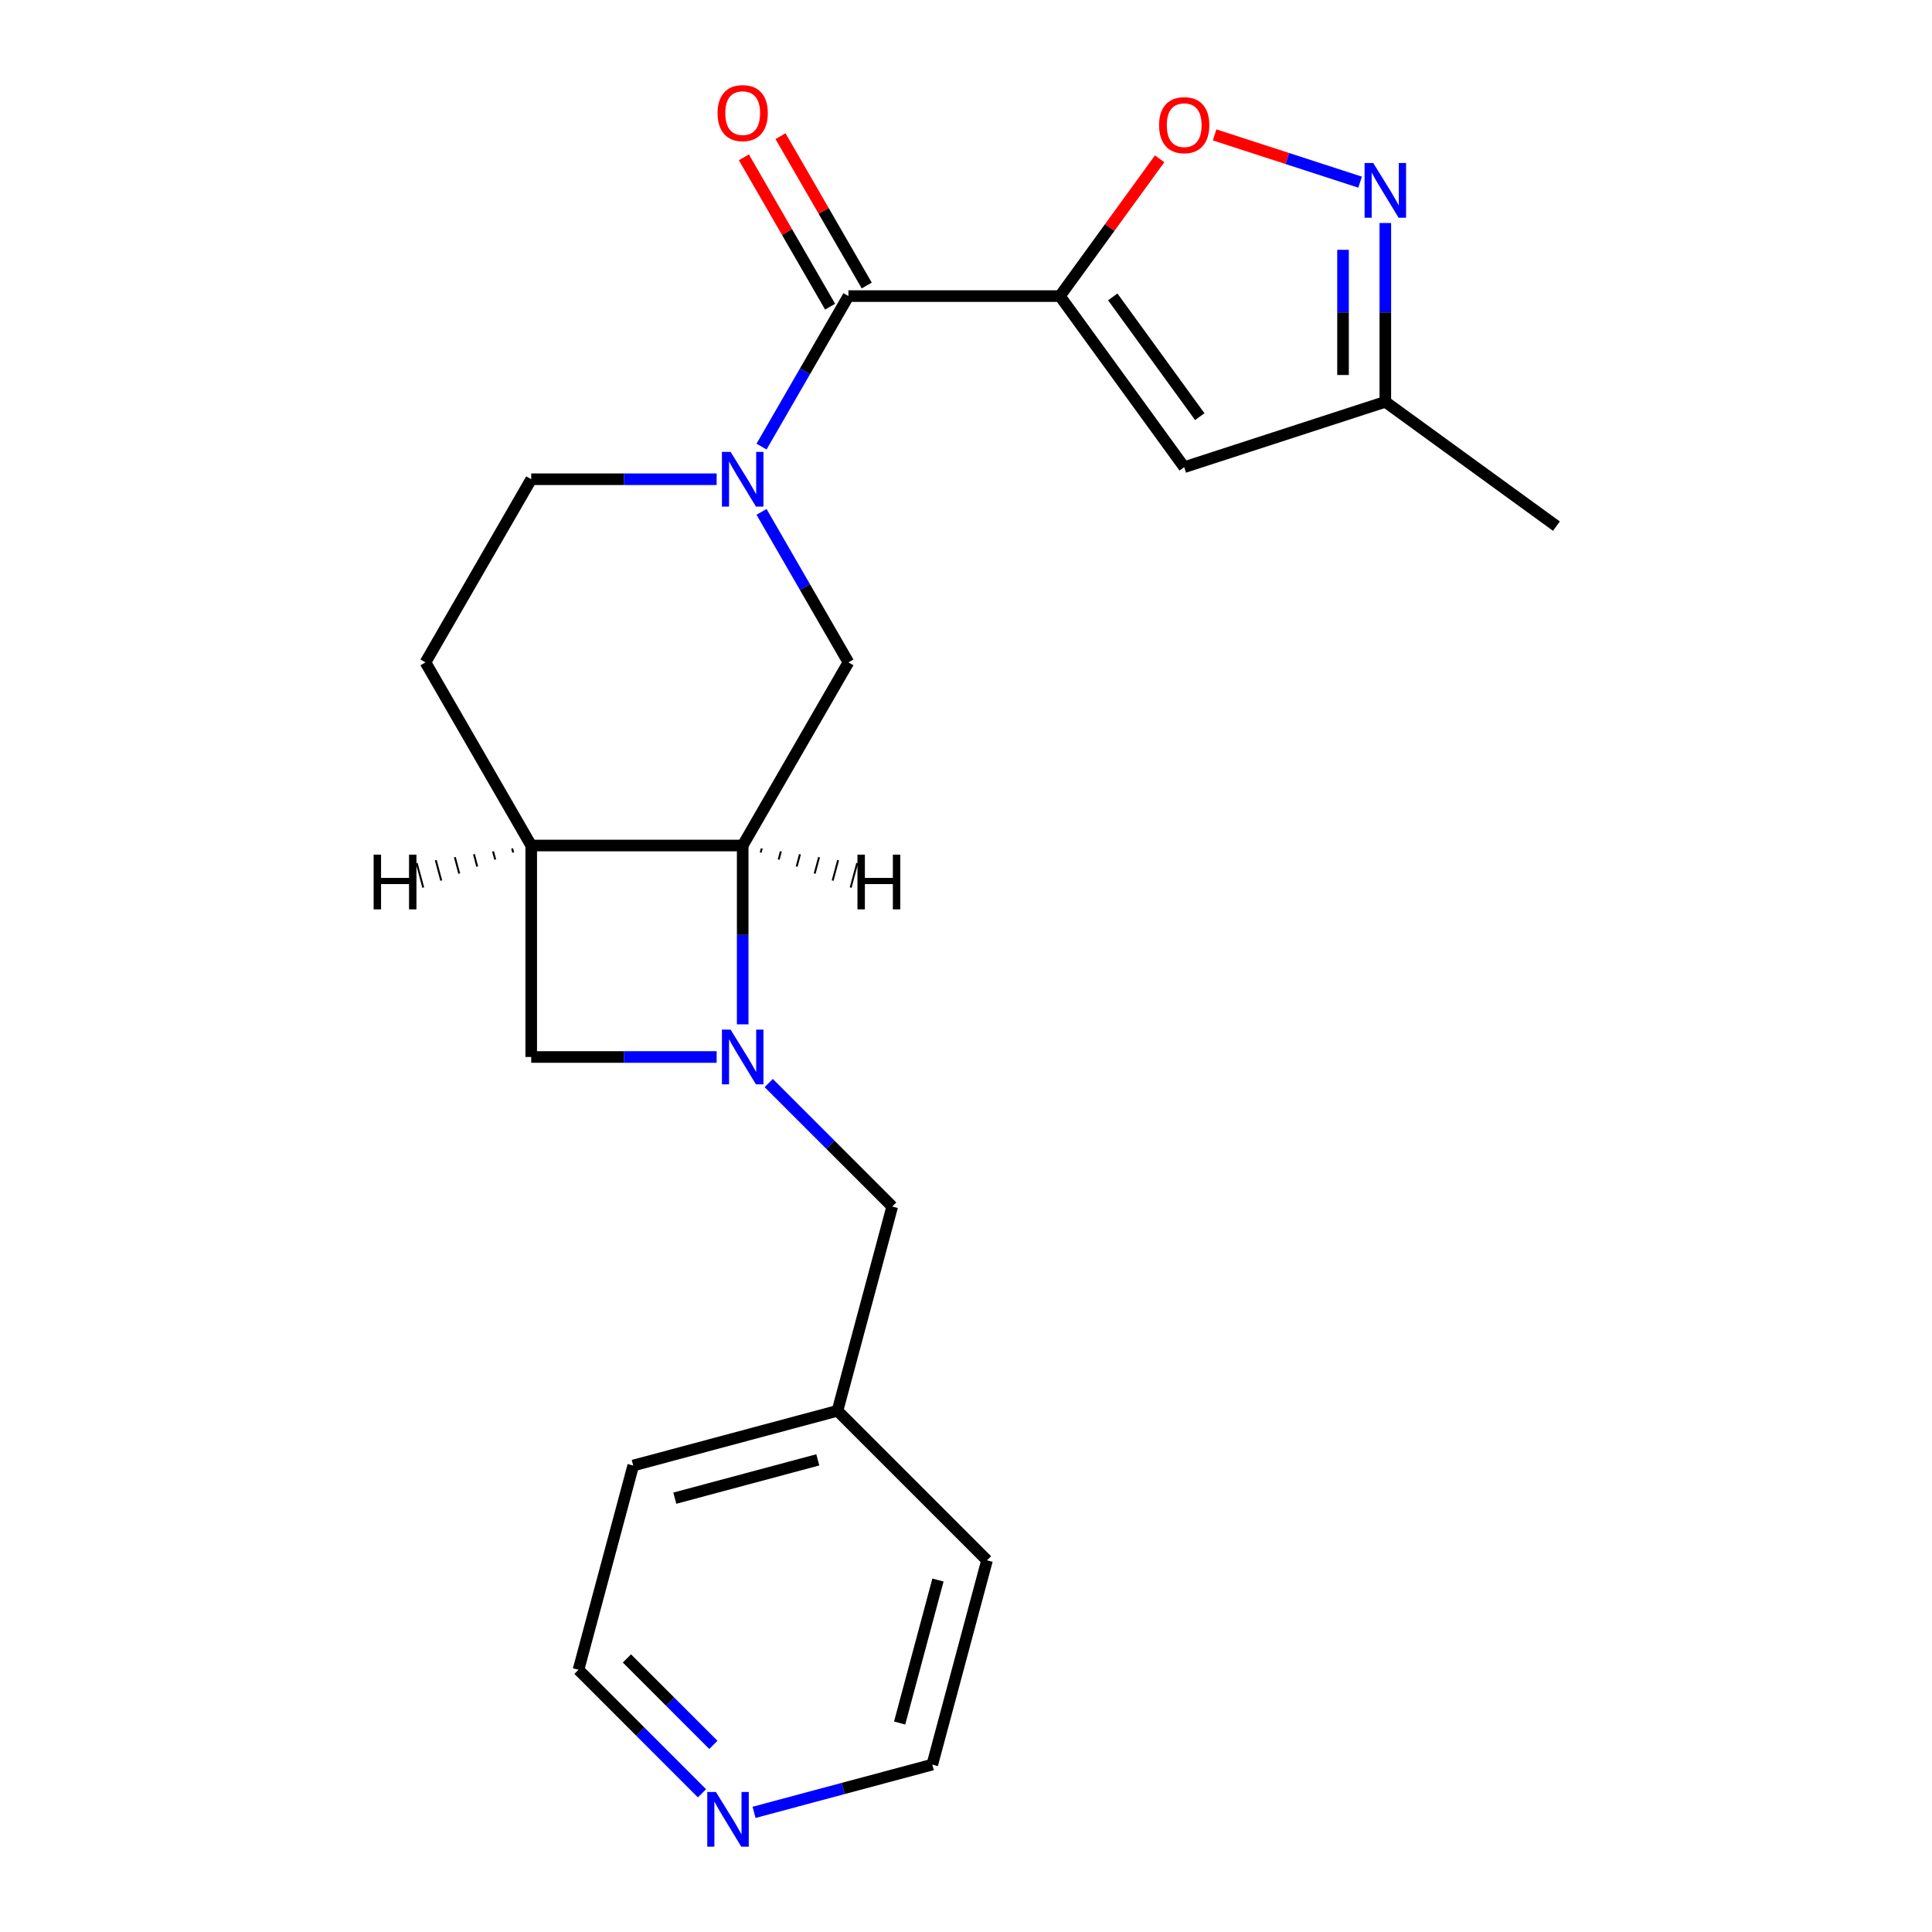 <?xml version='1.0' encoding='iso-8859-1'?>
<svg version='1.1' baseProfile='full'
              xmlns='http://www.w3.org/2000/svg'
                      xmlns:rdkit='http://www.rdkit.org/xml'
                      xmlns:xlink='http://www.w3.org/1999/xlink'
                  xml:space='preserve'
width='1000px' height='1000px' viewBox='0 0 1000 1000'>
<!-- END OF HEADER -->
<rect style='opacity:1.0;fill:#FFFFFF;stroke:none' width='1000' height='1000' x='0' y='0'> </rect>
<path class='bond-2' d='M 548.602,153.256 L 439.143,153.256' style='fill:none;fill-rule:evenodd;stroke:#000000;stroke-width:6px;stroke-linecap:butt;stroke-linejoin:miter;stroke-opacity:1' />
<path class='bond-4' d='M 548.602,153.256 L 574.415,117.728' style='fill:none;fill-rule:evenodd;stroke:#000000;stroke-width:6px;stroke-linecap:butt;stroke-linejoin:miter;stroke-opacity:1' />
<path class='bond-4' d='M 574.415,117.728 L 600.228,82.199' style='fill:none;fill-rule:evenodd;stroke:#FF0000;stroke-width:6px;stroke-linecap:butt;stroke-linejoin:miter;stroke-opacity:1' />
<path class='bond-5' d='M 548.602,153.256 L 612.94,241.81' style='fill:none;fill-rule:evenodd;stroke:#000000;stroke-width:6px;stroke-linecap:butt;stroke-linejoin:miter;stroke-opacity:1' />
<path class='bond-5' d='M 575.963,153.672 L 621,215.66' style='fill:none;fill-rule:evenodd;stroke:#000000;stroke-width:6px;stroke-linecap:butt;stroke-linejoin:miter;stroke-opacity:1' />
<path class='bond-0' d='M 384.414,530.201 L 384.414,483.919' style='fill:none;fill-rule:evenodd;stroke:#0000FF;stroke-width:6px;stroke-linecap:butt;stroke-linejoin:miter;stroke-opacity:1' />
<path class='bond-0' d='M 384.414,483.919 L 384.414,437.638' style='fill:none;fill-rule:evenodd;stroke:#000000;stroke-width:6px;stroke-linecap:butt;stroke-linejoin:miter;stroke-opacity:1' />
<path class='bond-11' d='M 397.89,560.574 L 429.852,592.535' style='fill:none;fill-rule:evenodd;stroke:#0000FF;stroke-width:6px;stroke-linecap:butt;stroke-linejoin:miter;stroke-opacity:1' />
<path class='bond-11' d='M 429.852,592.535 L 461.813,624.496' style='fill:none;fill-rule:evenodd;stroke:#000000;stroke-width:6px;stroke-linecap:butt;stroke-linejoin:miter;stroke-opacity:1' />
<path class='bond-24' d='M 370.938,547.097 L 322.946,547.097' style='fill:none;fill-rule:evenodd;stroke:#0000FF;stroke-width:6px;stroke-linecap:butt;stroke-linejoin:miter;stroke-opacity:1' />
<path class='bond-24' d='M 322.946,547.097 L 274.955,547.097' style='fill:none;fill-rule:evenodd;stroke:#000000;stroke-width:6px;stroke-linecap:butt;stroke-linejoin:miter;stroke-opacity:1' />
<path class='bond-1' d='M 394.169,231.154 L 416.656,192.205' style='fill:none;fill-rule:evenodd;stroke:#0000FF;stroke-width:6px;stroke-linecap:butt;stroke-linejoin:miter;stroke-opacity:1' />
<path class='bond-1' d='M 416.656,192.205 L 439.143,153.256' style='fill:none;fill-rule:evenodd;stroke:#000000;stroke-width:6px;stroke-linecap:butt;stroke-linejoin:miter;stroke-opacity:1' />
<path class='bond-7' d='M 394.169,264.947 L 416.656,303.896' style='fill:none;fill-rule:evenodd;stroke:#0000FF;stroke-width:6px;stroke-linecap:butt;stroke-linejoin:miter;stroke-opacity:1' />
<path class='bond-7' d='M 416.656,303.896 L 439.143,342.844' style='fill:none;fill-rule:evenodd;stroke:#000000;stroke-width:6px;stroke-linecap:butt;stroke-linejoin:miter;stroke-opacity:1' />
<path class='bond-12' d='M 370.938,248.05 L 322.946,248.05' style='fill:none;fill-rule:evenodd;stroke:#0000FF;stroke-width:6px;stroke-linecap:butt;stroke-linejoin:miter;stroke-opacity:1' />
<path class='bond-12' d='M 322.946,248.05 L 274.955,248.05' style='fill:none;fill-rule:evenodd;stroke:#000000;stroke-width:6px;stroke-linecap:butt;stroke-linejoin:miter;stroke-opacity:1' />
<path class='bond-13' d='M 448.623,147.784 L 426.309,109.135' style='fill:none;fill-rule:evenodd;stroke:#000000;stroke-width:6px;stroke-linecap:butt;stroke-linejoin:miter;stroke-opacity:1' />
<path class='bond-13' d='M 426.309,109.135 L 403.995,70.486' style='fill:none;fill-rule:evenodd;stroke:#FF0000;stroke-width:6px;stroke-linecap:butt;stroke-linejoin:miter;stroke-opacity:1' />
<path class='bond-13' d='M 429.664,158.729 L 407.35,120.081' style='fill:none;fill-rule:evenodd;stroke:#000000;stroke-width:6px;stroke-linecap:butt;stroke-linejoin:miter;stroke-opacity:1' />
<path class='bond-13' d='M 407.35,120.081 L 385.036,81.432' style='fill:none;fill-rule:evenodd;stroke:#FF0000;stroke-width:6px;stroke-linecap:butt;stroke-linejoin:miter;stroke-opacity:1' />
<path class='bond-3' d='M 384.414,437.638 L 439.143,342.844' style='fill:none;fill-rule:evenodd;stroke:#000000;stroke-width:6px;stroke-linecap:butt;stroke-linejoin:miter;stroke-opacity:1' />
<path class='bond-23' d='M 384.414,437.638 L 274.955,437.638' style='fill:none;fill-rule:evenodd;stroke:#000000;stroke-width:6px;stroke-linecap:butt;stroke-linejoin:miter;stroke-opacity:1' />
<path class='bond-26' d='M 393.728,441.267 L 394.294,439.153' style='fill:none;fill-rule:evenodd;stroke:#000000;stroke-width:1.0px;stroke-linecap:butt;stroke-linejoin:miter;stroke-opacity:1' />
<path class='bond-26' d='M 403.041,444.896 L 404.174,440.667' style='fill:none;fill-rule:evenodd;stroke:#000000;stroke-width:1.0px;stroke-linecap:butt;stroke-linejoin:miter;stroke-opacity:1' />
<path class='bond-26' d='M 412.355,448.525 L 414.055,442.181' style='fill:none;fill-rule:evenodd;stroke:#000000;stroke-width:1.0px;stroke-linecap:butt;stroke-linejoin:miter;stroke-opacity:1' />
<path class='bond-26' d='M 421.669,452.154 L 423.935,443.695' style='fill:none;fill-rule:evenodd;stroke:#000000;stroke-width:1.0px;stroke-linecap:butt;stroke-linejoin:miter;stroke-opacity:1' />
<path class='bond-26' d='M 430.982,455.782 L 433.815,445.209' style='fill:none;fill-rule:evenodd;stroke:#000000;stroke-width:1.0px;stroke-linecap:butt;stroke-linejoin:miter;stroke-opacity:1' />
<path class='bond-26' d='M 440.296,459.411 L 443.695,446.724' style='fill:none;fill-rule:evenodd;stroke:#000000;stroke-width:1.0px;stroke-linecap:butt;stroke-linejoin:miter;stroke-opacity:1' />
<path class='bond-6' d='M 628.677,69.816 L 666.328,82.049' style='fill:none;fill-rule:evenodd;stroke:#FF0000;stroke-width:6px;stroke-linecap:butt;stroke-linejoin:miter;stroke-opacity:1' />
<path class='bond-6' d='M 666.328,82.049 L 703.979,94.283' style='fill:none;fill-rule:evenodd;stroke:#0000FF;stroke-width:6px;stroke-linecap:butt;stroke-linejoin:miter;stroke-opacity:1' />
<path class='bond-10' d='M 612.94,241.81 L 717.042,207.986' style='fill:none;fill-rule:evenodd;stroke:#000000;stroke-width:6px;stroke-linecap:butt;stroke-linejoin:miter;stroke-opacity:1' />
<path class='bond-22' d='M 717.042,115.424 L 717.042,161.705' style='fill:none;fill-rule:evenodd;stroke:#0000FF;stroke-width:6px;stroke-linecap:butt;stroke-linejoin:miter;stroke-opacity:1' />
<path class='bond-22' d='M 717.042,161.705 L 717.042,207.986' style='fill:none;fill-rule:evenodd;stroke:#000000;stroke-width:6px;stroke-linecap:butt;stroke-linejoin:miter;stroke-opacity:1' />
<path class='bond-22' d='M 695.15,129.308 L 695.15,161.705' style='fill:none;fill-rule:evenodd;stroke:#0000FF;stroke-width:6px;stroke-linecap:butt;stroke-linejoin:miter;stroke-opacity:1' />
<path class='bond-22' d='M 695.15,161.705 L 695.15,194.101' style='fill:none;fill-rule:evenodd;stroke:#000000;stroke-width:6px;stroke-linecap:butt;stroke-linejoin:miter;stroke-opacity:1' />
<path class='bond-8' d='M 274.955,437.638 L 220.226,342.844' style='fill:none;fill-rule:evenodd;stroke:#000000;stroke-width:6px;stroke-linecap:butt;stroke-linejoin:miter;stroke-opacity:1' />
<path class='bond-9' d='M 274.955,437.638 L 274.955,547.097' style='fill:none;fill-rule:evenodd;stroke:#000000;stroke-width:6px;stroke-linecap:butt;stroke-linejoin:miter;stroke-opacity:1' />
<path class='bond-27' d='M 265.075,439.153 L 265.642,441.267' style='fill:none;fill-rule:evenodd;stroke:#000000;stroke-width:1.0px;stroke-linecap:butt;stroke-linejoin:miter;stroke-opacity:1' />
<path class='bond-27' d='M 255.195,440.667 L 256.328,444.896' style='fill:none;fill-rule:evenodd;stroke:#000000;stroke-width:1.0px;stroke-linecap:butt;stroke-linejoin:miter;stroke-opacity:1' />
<path class='bond-27' d='M 245.315,442.181 L 247.014,448.525' style='fill:none;fill-rule:evenodd;stroke:#000000;stroke-width:1.0px;stroke-linecap:butt;stroke-linejoin:miter;stroke-opacity:1' />
<path class='bond-27' d='M 235.434,443.695 L 237.701,452.154' style='fill:none;fill-rule:evenodd;stroke:#000000;stroke-width:1.0px;stroke-linecap:butt;stroke-linejoin:miter;stroke-opacity:1' />
<path class='bond-27' d='M 225.554,445.209 L 228.387,455.782' style='fill:none;fill-rule:evenodd;stroke:#000000;stroke-width:1.0px;stroke-linecap:butt;stroke-linejoin:miter;stroke-opacity:1' />
<path class='bond-27' d='M 215.674,446.724 L 219.073,459.411' style='fill:none;fill-rule:evenodd;stroke:#000000;stroke-width:1.0px;stroke-linecap:butt;stroke-linejoin:miter;stroke-opacity:1' />
<path class='bond-19' d='M 717.042,207.986 L 805.595,272.324' style='fill:none;fill-rule:evenodd;stroke:#000000;stroke-width:6px;stroke-linecap:butt;stroke-linejoin:miter;stroke-opacity:1' />
<path class='bond-16' d='M 461.813,624.496 L 433.483,730.225' style='fill:none;fill-rule:evenodd;stroke:#000000;stroke-width:6px;stroke-linecap:butt;stroke-linejoin:miter;stroke-opacity:1' />
<path class='bond-14' d='M 274.955,248.05 L 220.226,342.844' style='fill:none;fill-rule:evenodd;stroke:#000000;stroke-width:6px;stroke-linecap:butt;stroke-linejoin:miter;stroke-opacity:1' />
<path class='bond-15' d='M 363.347,928.206 L 331.385,896.245' style='fill:none;fill-rule:evenodd;stroke:#0000FF;stroke-width:6px;stroke-linecap:butt;stroke-linejoin:miter;stroke-opacity:1' />
<path class='bond-15' d='M 331.385,896.245 L 299.424,864.284' style='fill:none;fill-rule:evenodd;stroke:#000000;stroke-width:6px;stroke-linecap:butt;stroke-linejoin:miter;stroke-opacity:1' />
<path class='bond-15' d='M 369.238,903.138 L 346.865,880.765' style='fill:none;fill-rule:evenodd;stroke:#0000FF;stroke-width:6px;stroke-linecap:butt;stroke-linejoin:miter;stroke-opacity:1' />
<path class='bond-15' d='M 346.865,880.765 L 324.492,858.392' style='fill:none;fill-rule:evenodd;stroke:#000000;stroke-width:6px;stroke-linecap:butt;stroke-linejoin:miter;stroke-opacity:1' />
<path class='bond-25' d='M 390.299,938.072 L 436.426,925.712' style='fill:none;fill-rule:evenodd;stroke:#0000FF;stroke-width:6px;stroke-linecap:butt;stroke-linejoin:miter;stroke-opacity:1' />
<path class='bond-25' d='M 436.426,925.712 L 482.552,913.353' style='fill:none;fill-rule:evenodd;stroke:#000000;stroke-width:6px;stroke-linecap:butt;stroke-linejoin:miter;stroke-opacity:1' />
<path class='bond-20' d='M 433.483,730.225 L 510.882,807.624' style='fill:none;fill-rule:evenodd;stroke:#000000;stroke-width:6px;stroke-linecap:butt;stroke-linejoin:miter;stroke-opacity:1' />
<path class='bond-21' d='M 433.483,730.225 L 327.754,758.555' style='fill:none;fill-rule:evenodd;stroke:#000000;stroke-width:6px;stroke-linecap:butt;stroke-linejoin:miter;stroke-opacity:1' />
<path class='bond-21' d='M 423.29,755.62 L 349.279,775.451' style='fill:none;fill-rule:evenodd;stroke:#000000;stroke-width:6px;stroke-linecap:butt;stroke-linejoin:miter;stroke-opacity:1' />
<path class='bond-17' d='M 299.424,864.284 L 327.754,758.555' style='fill:none;fill-rule:evenodd;stroke:#000000;stroke-width:6px;stroke-linecap:butt;stroke-linejoin:miter;stroke-opacity:1' />
<path class='bond-18' d='M 482.552,913.353 L 510.882,807.624' style='fill:none;fill-rule:evenodd;stroke:#000000;stroke-width:6px;stroke-linecap:butt;stroke-linejoin:miter;stroke-opacity:1' />
<path class='bond-18' d='M 465.656,891.828 L 485.487,817.817' style='fill:none;fill-rule:evenodd;stroke:#000000;stroke-width:6px;stroke-linecap:butt;stroke-linejoin:miter;stroke-opacity:1' />
<path  class='atom-1' d='M 378.154 532.937
L 387.434 547.937
Q 388.354 549.417, 389.834 552.097
Q 391.314 554.777, 391.394 554.937
L 391.394 532.937
L 395.154 532.937
L 395.154 561.257
L 391.274 561.257
L 381.314 544.857
Q 380.154 542.937, 378.914 540.737
Q 377.714 538.537, 377.354 537.857
L 377.354 561.257
L 373.674 561.257
L 373.674 532.937
L 378.154 532.937
' fill='#0000FF'/>
<path  class='atom-2' d='M 378.154 233.89
L 387.434 248.89
Q 388.354 250.37, 389.834 253.05
Q 391.314 255.73, 391.394 255.89
L 391.394 233.89
L 395.154 233.89
L 395.154 262.21
L 391.274 262.21
L 381.314 245.81
Q 380.154 243.89, 378.914 241.69
Q 377.714 239.49, 377.354 238.81
L 377.354 262.21
L 373.674 262.21
L 373.674 233.89
L 378.154 233.89
' fill='#0000FF'/>
<path  class='atom-5' d='M 599.94 64.782
Q 599.94 57.983, 603.3 54.182
Q 606.66 50.383, 612.94 50.383
Q 619.22 50.383, 622.58 54.182
Q 625.94 57.983, 625.94 64.782
Q 625.94 71.662, 622.54 75.582
Q 619.14 79.463, 612.94 79.463
Q 606.7 79.463, 603.3 75.582
Q 599.94 71.703, 599.94 64.782
M 612.94 76.263
Q 617.26 76.263, 619.58 73.382
Q 621.94 70.463, 621.94 64.782
Q 621.94 59.222, 619.58 56.422
Q 617.26 53.583, 612.94 53.583
Q 608.62 53.583, 606.26 56.383
Q 603.94 59.182, 603.94 64.782
Q 603.94 70.502, 606.26 73.382
Q 608.62 76.263, 612.94 76.263
' fill='#FF0000'/>
<path  class='atom-7' d='M 710.782 84.367
L 720.062 99.367
Q 720.982 100.847, 722.462 103.527
Q 723.942 106.207, 724.022 106.367
L 724.022 84.367
L 727.782 84.367
L 727.782 112.687
L 723.902 112.687
L 713.942 96.287
Q 712.782 94.367, 711.542 92.167
Q 710.342 89.967, 709.982 89.287
L 709.982 112.687
L 706.302 112.687
L 706.302 84.367
L 710.782 84.367
' fill='#0000FF'/>
<path  class='atom-14' d='M 371.414 58.542
Q 371.414 51.742, 374.774 47.943
Q 378.134 44.142, 384.414 44.142
Q 390.694 44.142, 394.054 47.943
Q 397.414 51.742, 397.414 58.542
Q 397.414 65.422, 394.014 69.343
Q 390.614 73.222, 384.414 73.222
Q 378.174 73.222, 374.774 69.343
Q 371.414 65.463, 371.414 58.542
M 384.414 70.022
Q 388.734 70.022, 391.054 67.142
Q 393.414 64.222, 393.414 58.542
Q 393.414 52.983, 391.054 50.182
Q 388.734 47.343, 384.414 47.343
Q 380.094 47.343, 377.734 50.142
Q 375.414 52.943, 375.414 58.542
Q 375.414 64.263, 377.734 67.142
Q 380.094 70.022, 384.414 70.022
' fill='#FF0000'/>
<path  class='atom-16' d='M 370.563 927.523
L 379.843 942.523
Q 380.763 944.003, 382.243 946.683
Q 383.723 949.363, 383.803 949.523
L 383.803 927.523
L 387.563 927.523
L 387.563 955.843
L 383.683 955.843
L 373.723 939.443
Q 372.563 937.523, 371.323 935.323
Q 370.123 933.123, 369.763 932.443
L 369.763 955.843
L 366.083 955.843
L 366.083 927.523
L 370.563 927.523
' fill='#0000FF'/>
<path  class='atom-23' d='M 443.82 442.365
L 447.66 442.365
L 447.66 454.405
L 462.14 454.405
L 462.14 442.365
L 465.98 442.365
L 465.98 470.685
L 462.14 470.685
L 462.14 457.605
L 447.66 457.605
L 447.66 470.685
L 443.82 470.685
L 443.82 442.365
' fill='#000000'/>
<path  class='atom-24' d='M 193.389 442.365
L 197.229 442.365
L 197.229 454.405
L 211.709 454.405
L 211.709 442.365
L 215.549 442.365
L 215.549 470.685
L 211.709 470.685
L 211.709 457.605
L 197.229 457.605
L 197.229 470.685
L 193.389 470.685
L 193.389 442.365
' fill='#000000'/>
</svg>
